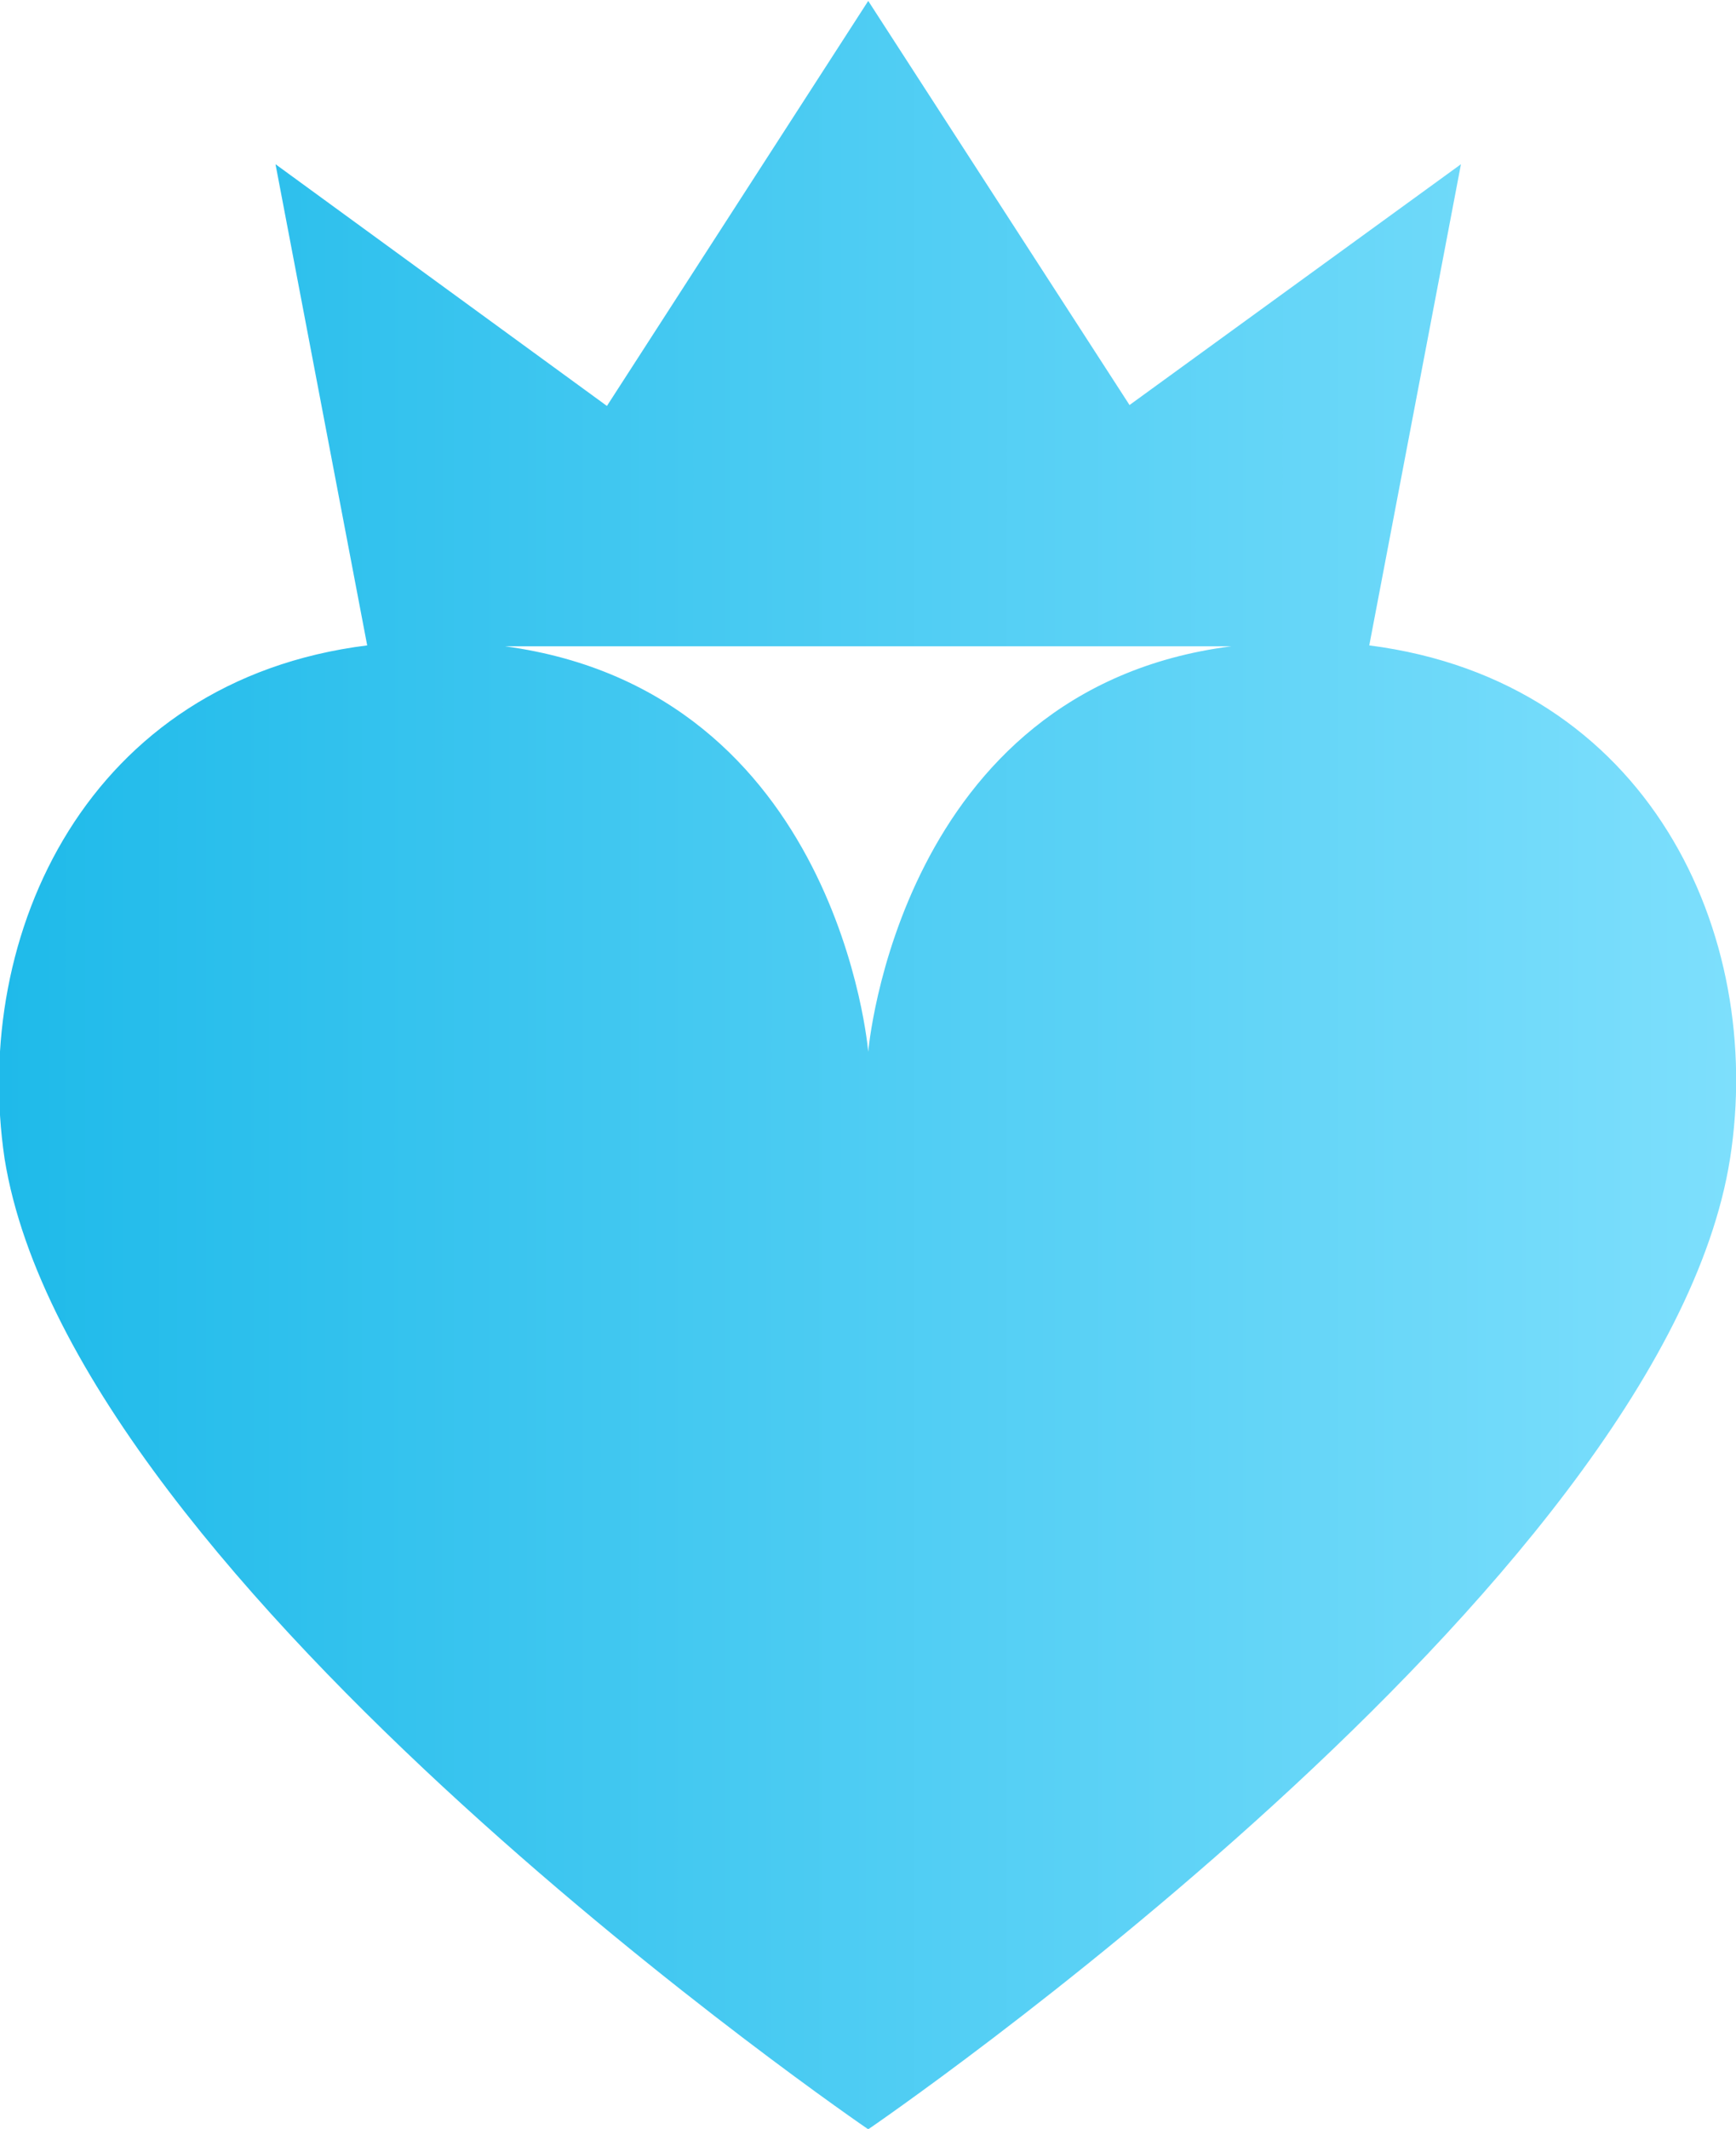 <svg viewBox="0 0 37.87 46.41" xmlns:xlink="http://www.w3.org/1999/xlink" xmlns="http://www.w3.org/2000/svg" data-name="Layer 1" id="Layer_1">
  <defs>
    <linearGradient gradientUnits="userSpaceOnUse" gradientTransform="matrix(1, 0, 0, -1, 0, 50.33)" y2="26.15" x2="-0.26" y1="26.14" x1="43.96" id="linear-gradient">
      <stop stop-color="#8ae4ff" offset="0"></stop>
      <stop stop-color="#1cb9e9" offset="1"></stop>
    </linearGradient>
  </defs>
  <path fill="url(#linear-gradient)" transform="translate(-0.9 -0.98)" d="M30.77,15.05l2-10.49L25.54,9.81,19.84,1l-5.7,8.83L6.91,4.56l2,10.49C2.82,15.81.27,21.34,1,26.24,2.5,35.57,19.84,47.4,19.84,47.4s17.33-11.83,18.8-21.16C39.41,21.34,36.86,15.83,30.77,15.05ZM19.84,23.91s-.64-7.85-7.92-8.84H27.76C20.5,16,19.84,23.91,19.84,23.91Z"></path>
</svg>
